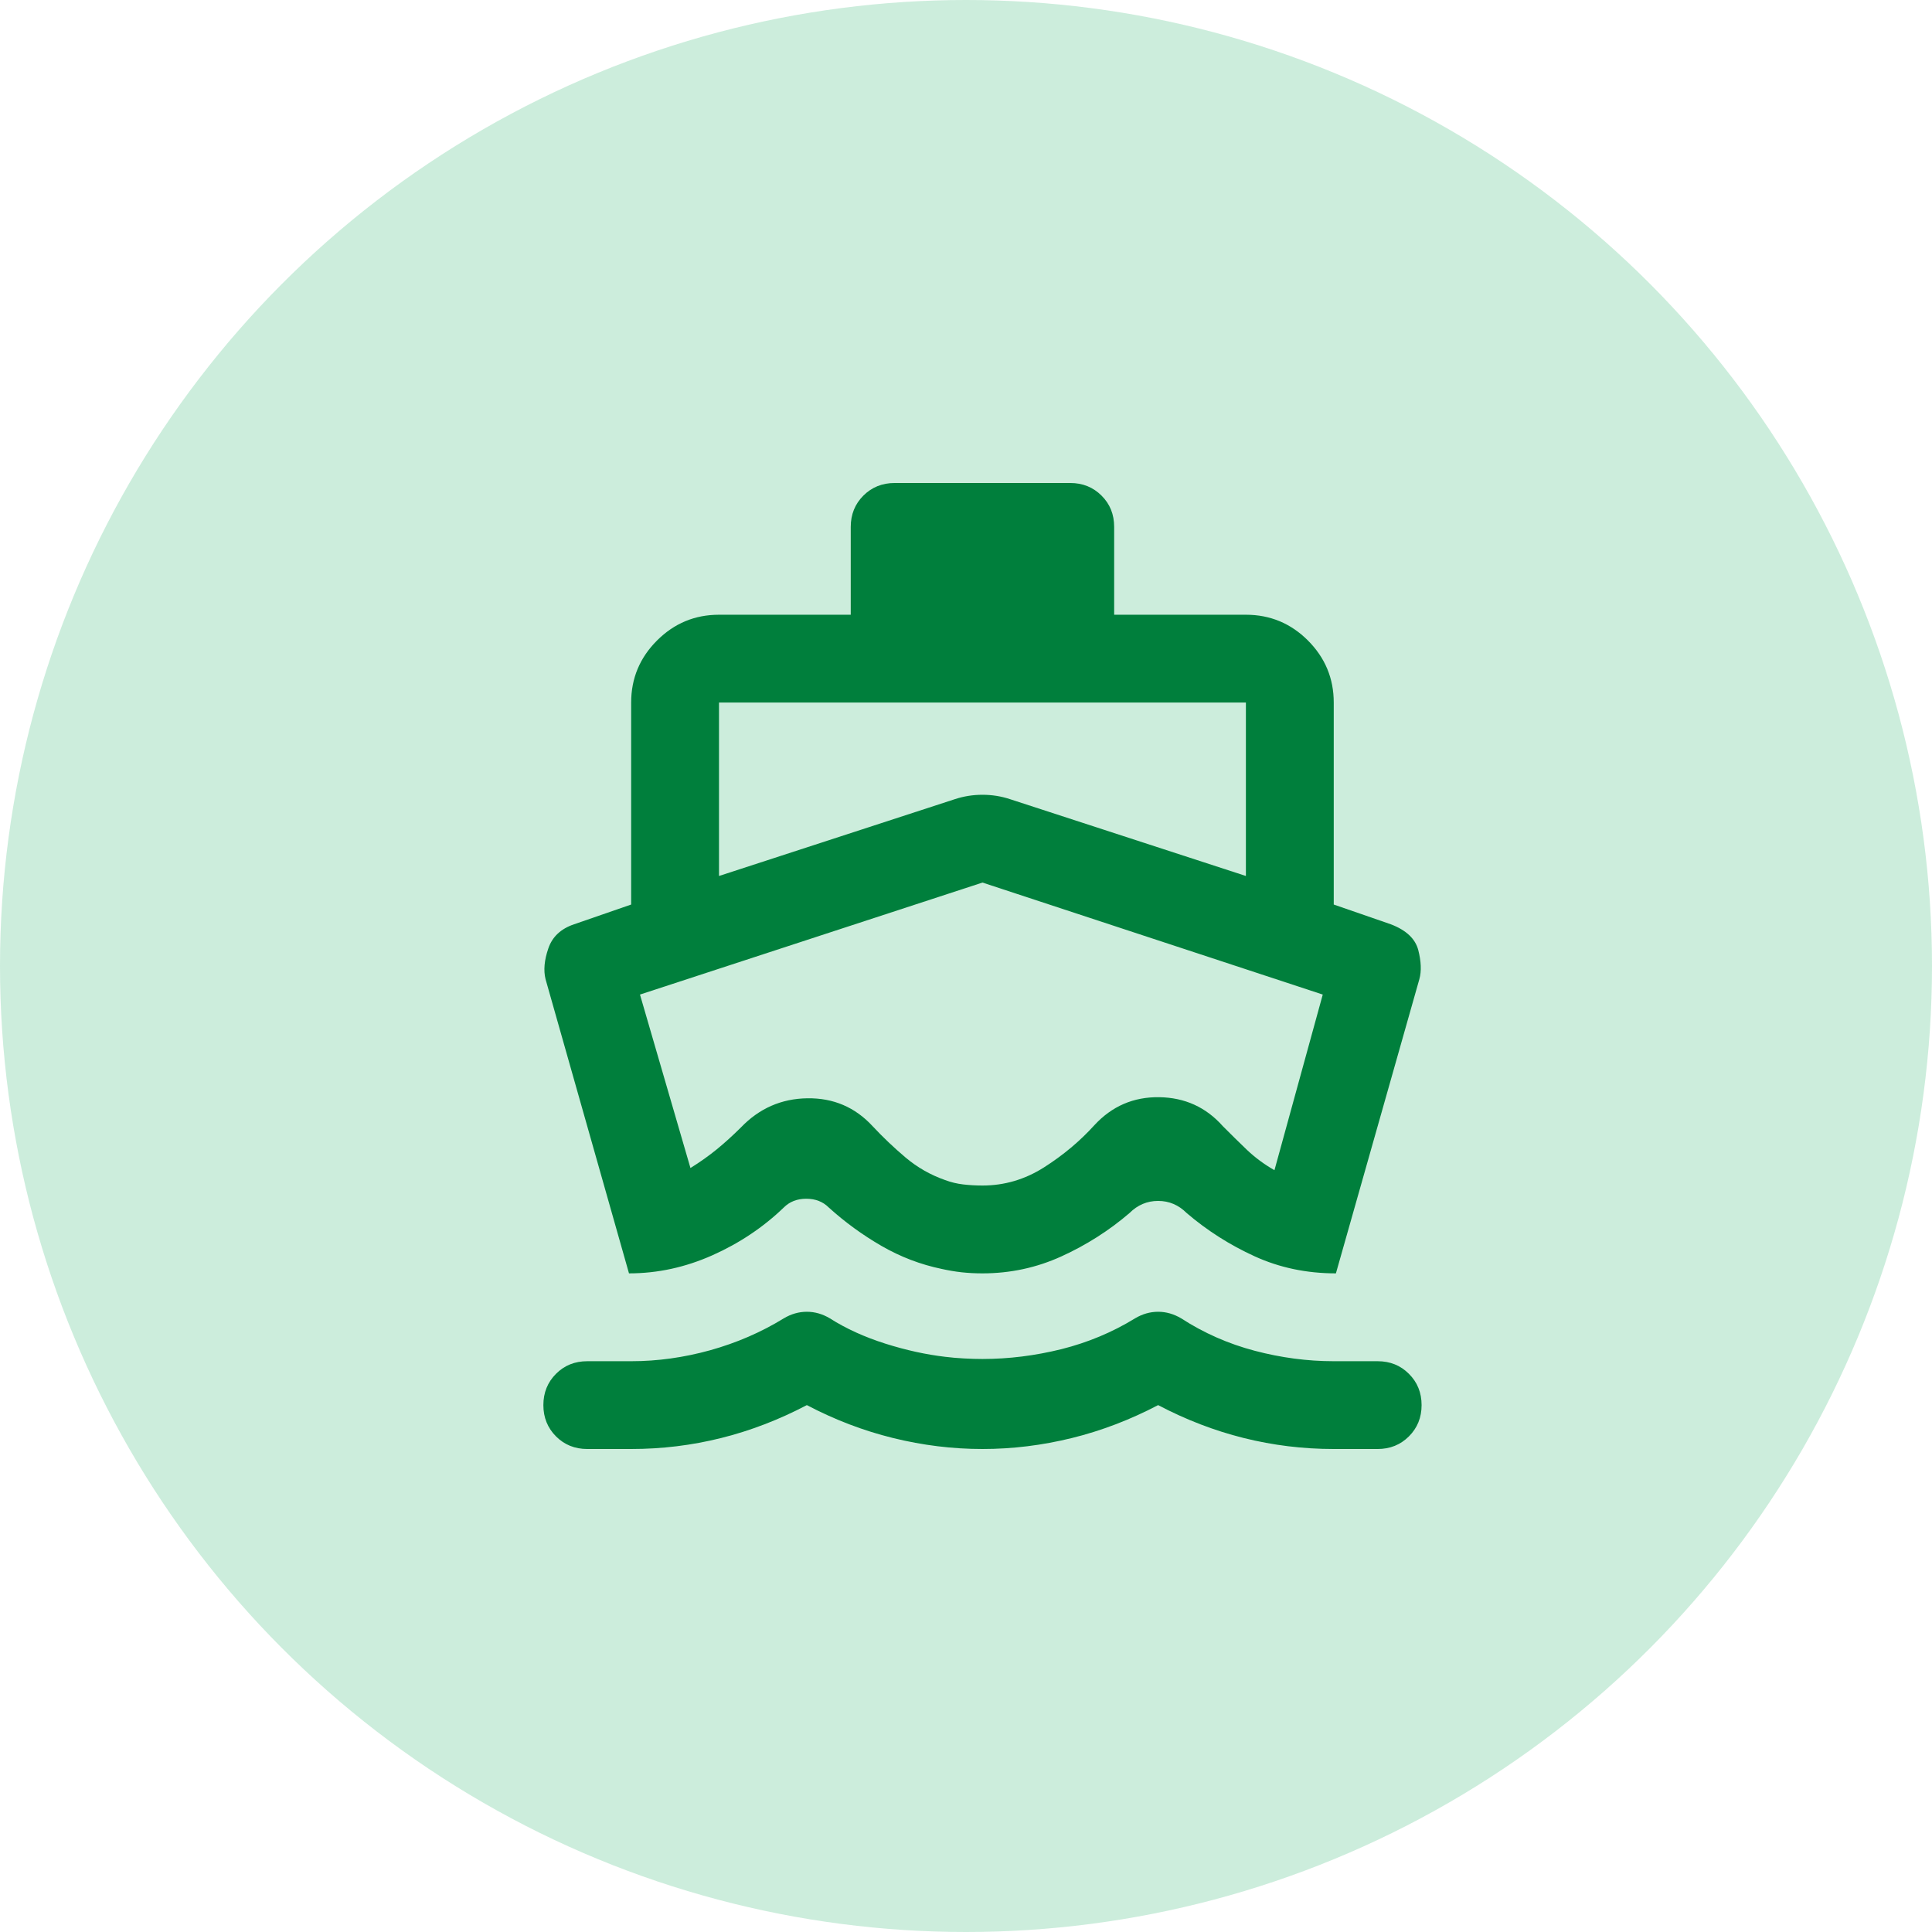 <svg width="32" height="32" viewBox="0 0 32 32" fill="none" xmlns="http://www.w3.org/2000/svg">
<circle opacity="0.2" cx="16" cy="16" r="16" fill="#00A651"/>
<path d="M10.418 21.091L9.036 16.218C9 16.073 9.015 15.903 9.082 15.709C9.148 15.515 9.291 15.382 9.509 15.309L10.454 14.982V11.636C10.454 11.236 10.597 10.894 10.882 10.609C11.167 10.324 11.509 10.182 11.909 10.182H14.091V8.727C14.091 8.521 14.161 8.348 14.3 8.209C14.439 8.07 14.612 8 14.818 8H17.727C17.933 8 18.106 8.07 18.245 8.209C18.385 8.348 18.454 8.521 18.454 8.727V10.182H20.636C21.036 10.182 21.379 10.324 21.664 10.609C21.948 10.894 22.091 11.236 22.091 11.636V14.982L23.036 15.309C23.291 15.406 23.442 15.549 23.491 15.736C23.539 15.924 23.546 16.085 23.509 16.218L22.127 21.091C21.642 21.091 21.194 20.997 20.782 20.809C20.37 20.621 19.994 20.382 19.654 20.091C19.521 19.958 19.364 19.891 19.182 19.891C19 19.891 18.842 19.958 18.709 20.091C18.37 20.382 17.994 20.621 17.582 20.809C17.17 20.997 16.733 21.091 16.273 21.091C16.151 21.091 16.036 21.085 15.927 21.073C15.818 21.061 15.709 21.042 15.6 21.018C15.248 20.945 14.915 20.818 14.6 20.636C14.285 20.454 13.994 20.242 13.727 20C13.63 19.903 13.506 19.855 13.354 19.855C13.203 19.855 13.079 19.903 12.982 20C12.642 20.327 12.248 20.591 11.8 20.791C11.351 20.991 10.891 21.091 10.418 21.091ZM16.273 24C15.776 24 15.282 23.939 14.791 23.818C14.3 23.697 13.824 23.515 13.364 23.273C12.903 23.515 12.43 23.697 11.945 23.818C11.461 23.939 10.964 24 10.454 24H9.727C9.521 24 9.348 23.93 9.209 23.791C9.07 23.651 9 23.479 9 23.273C9 23.067 9.07 22.894 9.209 22.755C9.348 22.615 9.521 22.546 9.727 22.546H10.454C10.891 22.546 11.327 22.485 11.764 22.364C12.2 22.242 12.606 22.067 12.982 21.836C13.103 21.764 13.23 21.727 13.364 21.727C13.497 21.727 13.624 21.764 13.745 21.836C14.012 22.006 14.318 22.145 14.664 22.255C15.009 22.364 15.339 22.436 15.655 22.473C15.752 22.485 15.854 22.494 15.964 22.5C16.073 22.506 16.176 22.509 16.273 22.509C16.709 22.509 17.145 22.454 17.582 22.346C18.018 22.236 18.424 22.067 18.8 21.836C18.921 21.764 19.049 21.727 19.182 21.727C19.315 21.727 19.442 21.764 19.564 21.836C19.939 22.079 20.346 22.258 20.782 22.373C21.218 22.488 21.654 22.546 22.091 22.546H22.818C23.024 22.546 23.197 22.615 23.336 22.755C23.476 22.894 23.546 23.067 23.546 23.273C23.546 23.479 23.476 23.651 23.336 23.791C23.197 23.93 23.024 24 22.818 24H22.091C21.582 24 21.085 23.939 20.6 23.818C20.115 23.697 19.642 23.515 19.182 23.273C18.721 23.515 18.245 23.697 17.755 23.818C17.264 23.939 16.77 24 16.273 24ZM11.909 14.509L15.818 13.236C15.964 13.188 16.115 13.164 16.273 13.164C16.43 13.164 16.582 13.188 16.727 13.236L20.636 14.509V11.636H11.909V14.509ZM16.273 19.636C16.636 19.636 16.976 19.536 17.291 19.336C17.606 19.136 17.885 18.903 18.127 18.636C18.418 18.321 18.776 18.167 19.2 18.173C19.624 18.179 19.976 18.339 20.255 18.654C20.388 18.788 20.521 18.918 20.654 19.046C20.788 19.173 20.939 19.285 21.109 19.382L21.909 16.473L16.273 14.618L10.6 16.473L11.436 19.346C11.594 19.248 11.739 19.145 11.873 19.036C12.006 18.927 12.139 18.806 12.273 18.673C12.576 18.358 12.942 18.197 13.373 18.191C13.803 18.185 14.164 18.339 14.454 18.654C14.624 18.836 14.806 19.009 15 19.173C15.194 19.336 15.412 19.461 15.655 19.546C15.752 19.582 15.851 19.606 15.954 19.618C16.058 19.63 16.164 19.636 16.273 19.636Z" fill="#007F3C"/>
</svg>
